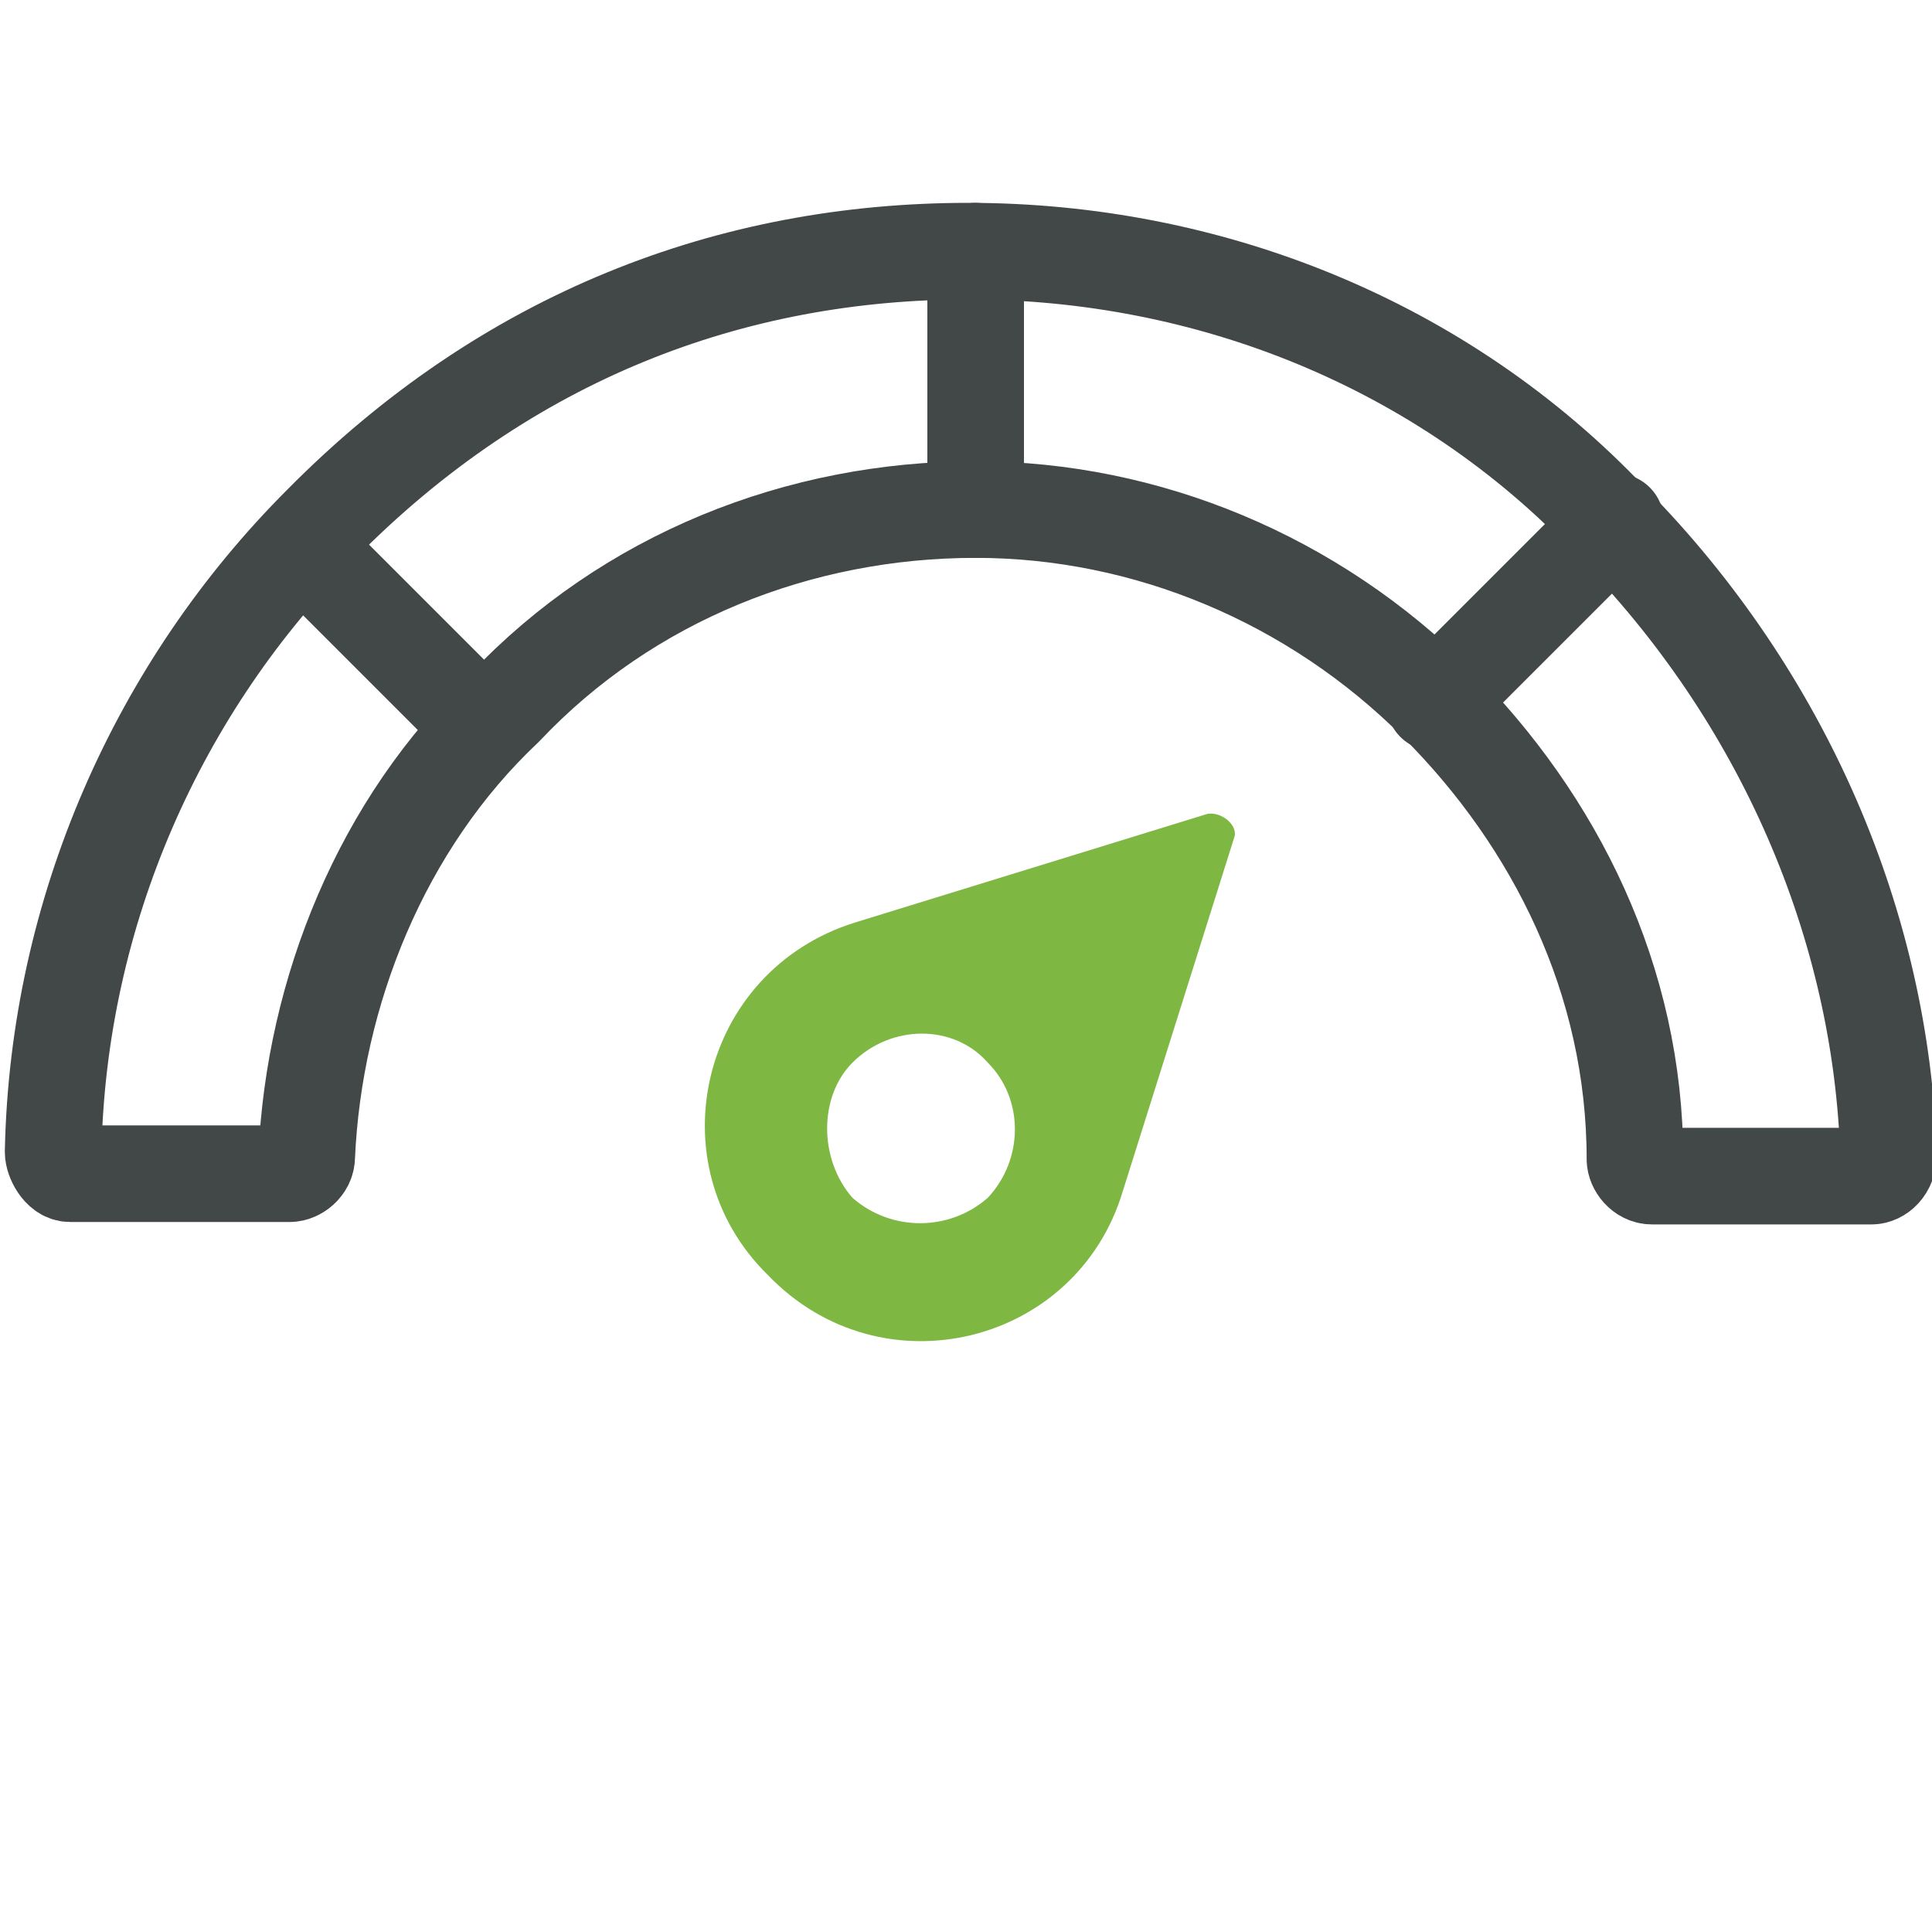 <?xml version="1.0" encoding="utf-8"?>
<!-- Generator: Adobe Illustrator 25.0.0, SVG Export Plug-In . SVG Version: 6.00 Build 0)  -->
<svg version="1.1" id="Layer_1" xmlns="http://www.w3.org/2000/svg" xmlns:xlink="http://www.w3.org/1999/xlink" x="0px" y="0px"
	 viewBox="0 0 80 80" style="enable-background:new 0 0 80 80;" xml:space="preserve">
<style type="text/css">
	.st0{fill-rule:evenodd;clip-rule:evenodd;fill:#7EB843;}
	.st1{fill:none;stroke:#424747;stroke-width:4;stroke-linecap:round;stroke-linejoin:round;stroke-miterlimit:10;}
</style>
<g>
	<g>
		<path class="st0" d="M50,33.7l-14.6,4.5c-6.4,2-8.3,10-3.6,14.6c4.7,4.9,12.8,2.9,14.7-3.5l4.6-14.6C51.3,34.2,50.6,33.6,50,33.7z
			 M40.9,49.6c-1.6,1.4-4,1.4-5.6,0c-1.4-1.6-1.4-4.2,0-5.6c1.6-1.6,4.2-1.6,5.6,0C42.4,45.5,42.4,48,40.9,49.6z"/>
	</g>
	<g>
		<path class="st1" d="M66.7,21.6C59.7,14.2,50,10.4,40.1,10.4l0,0l0,0l0,0l0,0c-9.8,0-19.1,3.5-26.8,11.3l0,0
			c-6.7,6.7-10.9,16-11.1,26c0,0.3,0.3,0.9,0.7,0.9H12c0.3,0,0.7-0.3,0.7-0.7c0.3-6.8,3.1-13.8,8.2-18.6c5.1-5.4,12.2-8.2,19.5-8.2
			l0,0c7.1,0,14,2.9,19.1,8l0,0c4.9,4.9,8.2,11.5,8.2,18.9c0,0.3,0.3,0.7,0.7,0.7h9.1c0.3,0,0.7-0.3,0.7-0.9
			C77.9,38.4,73.9,28.9,66.7,21.6z"/>
	</g>
	<line class="st1" x1="40.4" y1="21.1" x2="40.4" y2="10.4"/>
	<line class="st1" x1="59.4" y1="29.1" x2="66.9" y2="21.6"/>
	<line class="st1" x1="20" y1="30.1" x2="12.5" y2="22.6"/>
</g>
</svg>
